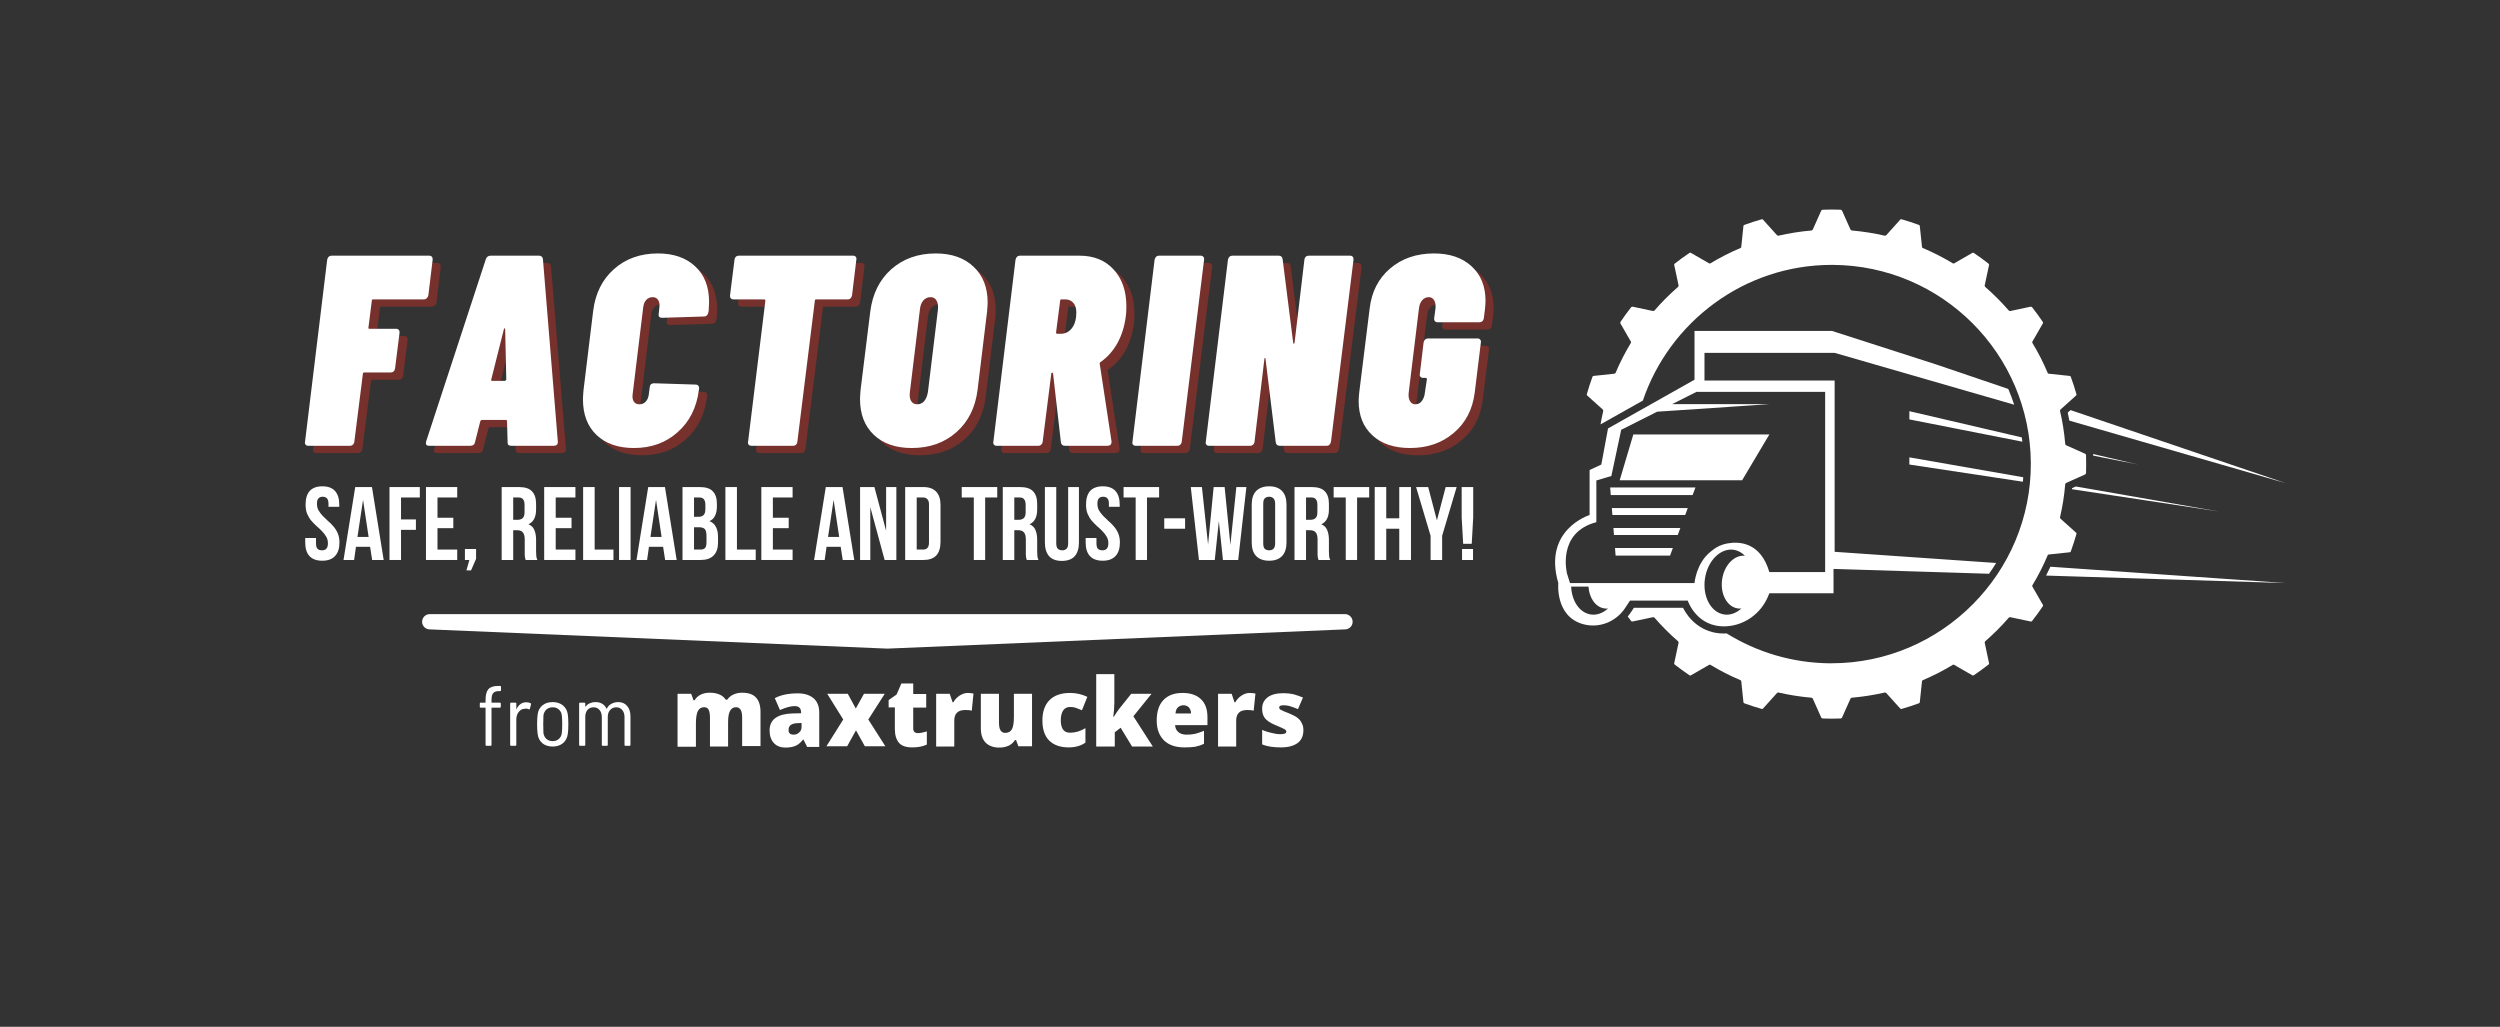 <svg xmlns="http://www.w3.org/2000/svg" xmlns:xlink="http://www.w3.org/1999/xlink" width="280" viewBox="0 0 210 86.25" height="115" preserveAspectRatio="xMidYMid meet"><rect x="0" y="0" width="210" height="86.25" fill="#333333" stroke="none"/><defs><g></g><clipPath id="03eb8aa78b"><path d="M 133 17.605 L 176 17.605 L 176 60.73 L 133 60.73 Z M 133 17.605 " clip-rule="nonzero"></path></clipPath><clipPath id="1dc44a25ce"><path d="M 35.23 51.586 L 113.848 51.586 L 113.848 54.484 L 35.23 54.484 Z M 35.23 51.586 " clip-rule="nonzero"></path></clipPath><clipPath id="f677de6109"><path d="M 74.539 54.484 L 113.008 52.867 C 113.355 52.852 113.629 52.562 113.621 52.215 C 113.613 51.867 113.328 51.586 112.98 51.586 L 36.098 51.586 C 35.75 51.586 35.465 51.867 35.457 52.215 C 35.449 52.562 35.723 52.852 36.07 52.867 Z M 74.539 54.484 " clip-rule="nonzero"></path></clipPath><clipPath id="697abe4680"><path d="M 56.027 58 L 64 58 L 64 63 L 56.027 63 Z M 56.027 58 " clip-rule="nonzero"></path></clipPath><clipPath id="4ceaf68af7"><path d="M 92 56.047 L 97 56.047 L 97 63 L 92 63 Z M 92 56.047 " clip-rule="nonzero"></path></clipPath></defs><g fill="#ffffff" fill-opacity="1"><g transform="translate(25.436, 47.038)"><g><path d="M 0.234 -4.656 C 0.234 -5.156 0.348 -5.535 0.578 -5.797 C 0.816 -6.055 1.172 -6.188 1.641 -6.188 C 2.117 -6.188 2.473 -6.055 2.703 -5.797 C 2.941 -5.535 3.062 -5.156 3.062 -4.656 L 3.062 -4.469 L 2.156 -4.469 L 2.156 -4.719 C 2.156 -4.938 2.113 -5.086 2.031 -5.172 C 1.945 -5.266 1.828 -5.312 1.672 -5.312 C 1.516 -5.312 1.395 -5.266 1.312 -5.172 C 1.227 -5.086 1.188 -4.938 1.188 -4.719 C 1.188 -4.508 1.234 -4.32 1.328 -4.156 C 1.422 -4 1.535 -3.848 1.672 -3.703 C 1.816 -3.555 1.969 -3.41 2.125 -3.266 C 2.289 -3.129 2.441 -2.977 2.578 -2.812 C 2.723 -2.645 2.844 -2.453 2.938 -2.234 C 3.031 -2.016 3.078 -1.758 3.078 -1.469 C 3.078 -0.969 2.953 -0.586 2.703 -0.328 C 2.461 -0.066 2.109 0.062 1.641 0.062 C 1.16 0.062 0.801 -0.066 0.562 -0.328 C 0.32 -0.586 0.203 -0.969 0.203 -1.469 L 0.203 -1.844 L 1.109 -1.844 L 1.109 -1.406 C 1.109 -1.188 1.148 -1.031 1.234 -0.938 C 1.328 -0.852 1.453 -0.812 1.609 -0.812 C 1.766 -0.812 1.883 -0.852 1.969 -0.938 C 2.062 -1.031 2.109 -1.188 2.109 -1.406 C 2.109 -1.613 2.062 -1.797 1.969 -1.953 C 1.875 -2.117 1.754 -2.273 1.609 -2.422 C 1.473 -2.566 1.32 -2.707 1.156 -2.844 C 1 -2.988 0.848 -3.145 0.703 -3.312 C 0.566 -3.477 0.453 -3.672 0.359 -3.891 C 0.273 -4.109 0.234 -4.363 0.234 -4.656 Z M 0.234 -4.656 "></path></g></g></g><g fill="#ffffff" fill-opacity="1"><g transform="translate(28.761, 47.038)"><g><path d="M 3.469 0 L 2.5 0 L 2.328 -1.109 L 1.141 -1.109 L 0.984 0 L 0.094 0 L 1.078 -6.125 L 2.484 -6.125 Z M 1.266 -1.938 L 2.203 -1.938 L 1.734 -5.047 Z M 1.266 -1.938 "></path></g></g></g><g fill="#ffffff" fill-opacity="1"><g transform="translate(32.374, 47.038)"><g><path d="M 1.312 -3.406 L 2.562 -3.406 L 2.562 -2.531 L 1.312 -2.531 L 1.312 0 L 0.344 0 L 0.344 -6.125 L 2.891 -6.125 L 2.891 -5.25 L 1.312 -5.25 Z M 1.312 -3.406 "></path></g></g></g><g fill="#ffffff" fill-opacity="1"><g transform="translate(35.437, 47.038)"><g><path d="M 1.312 -3.547 L 2.641 -3.547 L 2.641 -2.672 L 1.312 -2.672 L 1.312 -0.875 L 2.969 -0.875 L 2.969 0 L 0.344 0 L 0.344 -6.125 L 2.969 -6.125 L 2.969 -5.25 L 1.312 -5.25 Z M 1.312 -3.547 "></path></g></g></g><g fill="#ffffff" fill-opacity="1"><g transform="translate(38.709, 47.038)"><g><path d="M 0.344 0 L 0.344 -0.922 L 1.281 -0.922 L 1.281 -0.094 L 0.859 0.875 L 0.469 0.875 L 0.719 0 Z M 0.344 0 "></path></g></g></g><g fill="#ffffff" fill-opacity="1"><g transform="translate(40.389, 47.038)"><g></g></g></g><g fill="#ffffff" fill-opacity="1"><g transform="translate(41.797, 47.038)"><g><path d="M 2.359 0 C 2.348 -0.039 2.336 -0.078 2.328 -0.109 C 2.316 -0.148 2.305 -0.195 2.297 -0.25 C 2.285 -0.301 2.281 -0.363 2.281 -0.438 C 2.281 -0.52 2.281 -0.625 2.281 -0.75 L 2.281 -1.719 C 2.281 -2 2.227 -2.195 2.125 -2.312 C 2.031 -2.438 1.867 -2.5 1.641 -2.5 L 1.312 -2.5 L 1.312 0 L 0.344 0 L 0.344 -6.125 L 1.797 -6.125 C 2.305 -6.125 2.672 -6.004 2.891 -5.766 C 3.117 -5.535 3.234 -5.188 3.234 -4.719 L 3.234 -4.234 C 3.234 -3.609 3.02 -3.195 2.594 -3 C 2.844 -2.895 3.008 -2.727 3.094 -2.5 C 3.188 -2.281 3.234 -2.008 3.234 -1.688 L 3.234 -0.75 C 3.234 -0.594 3.238 -0.457 3.25 -0.344 C 3.258 -0.227 3.289 -0.113 3.344 0 Z M 1.312 -5.25 L 1.312 -3.375 L 1.688 -3.375 C 1.863 -3.375 2.004 -3.422 2.109 -3.516 C 2.211 -3.609 2.266 -3.773 2.266 -4.016 L 2.266 -4.625 C 2.266 -4.844 2.223 -5 2.141 -5.094 C 2.066 -5.195 1.945 -5.25 1.781 -5.25 Z M 1.312 -5.25 "></path></g></g></g><g fill="#ffffff" fill-opacity="1"><g transform="translate(45.367, 47.038)"><g><path d="M 1.312 -3.547 L 2.641 -3.547 L 2.641 -2.672 L 1.312 -2.672 L 1.312 -0.875 L 2.969 -0.875 L 2.969 0 L 0.344 0 L 0.344 -6.125 L 2.969 -6.125 L 2.969 -5.25 L 1.312 -5.25 Z M 1.312 -3.547 "></path></g></g></g><g fill="#ffffff" fill-opacity="1"><g transform="translate(48.639, 47.038)"><g><path d="M 0.344 -6.125 L 1.312 -6.125 L 1.312 -0.875 L 2.891 -0.875 L 2.891 0 L 0.344 0 Z M 0.344 -6.125 "></path></g></g></g><g fill="#ffffff" fill-opacity="1"><g transform="translate(51.657, 47.038)"><g><path d="M 0.344 -6.125 L 1.312 -6.125 L 1.312 0 L 0.344 0 Z M 0.344 -6.125 "></path></g></g></g><g fill="#ffffff" fill-opacity="1"><g transform="translate(53.372, 47.038)"><g><path d="M 3.469 0 L 2.5 0 L 2.328 -1.109 L 1.141 -1.109 L 0.984 0 L 0.094 0 L 1.078 -6.125 L 2.484 -6.125 Z M 1.266 -1.938 L 2.203 -1.938 L 1.734 -5.047 Z M 1.266 -1.938 "></path></g></g></g><g fill="#ffffff" fill-opacity="1"><g transform="translate(56.986, 47.038)"><g><path d="M 1.797 -6.125 C 2.305 -6.125 2.672 -6.004 2.891 -5.766 C 3.117 -5.535 3.234 -5.188 3.234 -4.719 L 3.234 -4.5 C 3.234 -4.188 3.18 -3.926 3.078 -3.719 C 2.984 -3.508 2.828 -3.359 2.609 -3.266 C 2.867 -3.16 3.051 -2.992 3.156 -2.766 C 3.27 -2.547 3.328 -2.273 3.328 -1.953 L 3.328 -1.453 C 3.328 -0.984 3.203 -0.625 2.953 -0.375 C 2.711 -0.125 2.348 0 1.859 0 L 0.344 0 L 0.344 -6.125 Z M 1.312 -2.75 L 1.312 -0.875 L 1.859 -0.875 C 2.023 -0.875 2.148 -0.914 2.234 -1 C 2.316 -1.094 2.359 -1.254 2.359 -1.484 L 2.359 -2.016 C 2.359 -2.297 2.312 -2.488 2.219 -2.594 C 2.125 -2.695 1.961 -2.75 1.734 -2.75 Z M 1.312 -5.25 L 1.312 -3.625 L 1.688 -3.625 C 1.863 -3.625 2.004 -3.672 2.109 -3.766 C 2.211 -3.859 2.266 -4.031 2.266 -4.281 L 2.266 -4.625 C 2.266 -4.844 2.223 -5 2.141 -5.094 C 2.066 -5.195 1.945 -5.25 1.781 -5.25 Z M 1.312 -5.25 "></path></g></g></g><g fill="#ffffff" fill-opacity="1"><g transform="translate(60.59, 47.038)"><g><path d="M 0.344 -6.125 L 1.312 -6.125 L 1.312 -0.875 L 2.891 -0.875 L 2.891 0 L 0.344 0 Z M 0.344 -6.125 "></path></g></g></g><g fill="#ffffff" fill-opacity="1"><g transform="translate(63.609, 47.038)"><g><path d="M 1.312 -3.547 L 2.641 -3.547 L 2.641 -2.672 L 1.312 -2.672 L 1.312 -0.875 L 2.969 -0.875 L 2.969 0 L 0.344 0 L 0.344 -6.125 L 2.969 -6.125 L 2.969 -5.25 L 1.312 -5.25 Z M 1.312 -3.547 "></path></g></g></g><g fill="#ffffff" fill-opacity="1"><g transform="translate(66.881, 47.038)"><g></g></g></g><g fill="#ffffff" fill-opacity="1"><g transform="translate(68.289, 47.038)"><g><path d="M 3.469 0 L 2.5 0 L 2.328 -1.109 L 1.141 -1.109 L 0.984 0 L 0.094 0 L 1.078 -6.125 L 2.484 -6.125 Z M 1.266 -1.938 L 2.203 -1.938 L 1.734 -5.047 Z M 1.266 -1.938 "></path></g></g></g><g fill="#ffffff" fill-opacity="1"><g transform="translate(71.903, 47.038)"><g><path d="M 1.203 -4.438 L 1.203 0 L 0.344 0 L 0.344 -6.125 L 1.547 -6.125 L 2.531 -2.453 L 2.531 -6.125 L 3.391 -6.125 L 3.391 0 L 2.406 0 Z M 1.203 -4.438 "></path></g></g></g><g fill="#ffffff" fill-opacity="1"><g transform="translate(75.691, 47.038)"><g><path d="M 0.344 -6.125 L 1.875 -6.125 C 2.352 -6.125 2.711 -5.992 2.953 -5.734 C 3.191 -5.484 3.312 -5.109 3.312 -4.609 L 3.312 -1.516 C 3.312 -1.016 3.191 -0.633 2.953 -0.375 C 2.711 -0.125 2.352 0 1.875 0 L 0.344 0 Z M 1.312 -5.25 L 1.312 -0.875 L 1.859 -0.875 C 2.004 -0.875 2.117 -0.914 2.203 -1 C 2.297 -1.094 2.344 -1.25 2.344 -1.469 L 2.344 -4.656 C 2.344 -4.875 2.297 -5.023 2.203 -5.109 C 2.117 -5.203 2.004 -5.25 1.859 -5.25 Z M 1.312 -5.25 "></path></g></g></g><g fill="#ffffff" fill-opacity="1"><g transform="translate(79.313, 47.038)"><g></g></g></g><g fill="#ffffff" fill-opacity="1"><g transform="translate(80.722, 47.038)"><g><path d="M 0.062 -6.125 L 3.047 -6.125 L 3.047 -5.25 L 2.031 -5.25 L 2.031 0 L 1.078 0 L 1.078 -5.25 L 0.062 -5.25 Z M 0.062 -6.125 "></path></g></g></g><g fill="#ffffff" fill-opacity="1"><g transform="translate(83.889, 47.038)"><g><path d="M 2.359 0 C 2.348 -0.039 2.336 -0.078 2.328 -0.109 C 2.316 -0.148 2.305 -0.195 2.297 -0.25 C 2.285 -0.301 2.281 -0.363 2.281 -0.438 C 2.281 -0.52 2.281 -0.625 2.281 -0.75 L 2.281 -1.719 C 2.281 -2 2.227 -2.195 2.125 -2.312 C 2.031 -2.438 1.867 -2.5 1.641 -2.5 L 1.312 -2.5 L 1.312 0 L 0.344 0 L 0.344 -6.125 L 1.797 -6.125 C 2.305 -6.125 2.672 -6.004 2.891 -5.766 C 3.117 -5.535 3.234 -5.188 3.234 -4.719 L 3.234 -4.234 C 3.234 -3.609 3.02 -3.195 2.594 -3 C 2.844 -2.895 3.008 -2.727 3.094 -2.5 C 3.188 -2.281 3.234 -2.008 3.234 -1.688 L 3.234 -0.75 C 3.234 -0.594 3.238 -0.457 3.25 -0.344 C 3.258 -0.227 3.289 -0.113 3.344 0 Z M 1.312 -5.25 L 1.312 -3.375 L 1.688 -3.375 C 1.863 -3.375 2.004 -3.422 2.109 -3.516 C 2.211 -3.609 2.266 -3.773 2.266 -4.016 L 2.266 -4.625 C 2.266 -4.844 2.223 -5 2.141 -5.094 C 2.066 -5.195 1.945 -5.25 1.781 -5.25 Z M 1.312 -5.25 "></path></g></g></g><g fill="#ffffff" fill-opacity="1"><g transform="translate(87.459, 47.038)"><g><path d="M 1.266 -6.125 L 1.266 -1.406 C 1.266 -1.176 1.312 -1.02 1.406 -0.938 C 1.5 -0.852 1.617 -0.812 1.766 -0.812 C 1.922 -0.812 2.039 -0.852 2.125 -0.938 C 2.219 -1.02 2.266 -1.176 2.266 -1.406 L 2.266 -6.125 L 3.172 -6.125 L 3.172 -1.469 C 3.172 -0.969 3.051 -0.582 2.812 -0.312 C 2.57 -0.051 2.211 0.078 1.734 0.078 C 1.266 0.078 0.91 -0.051 0.672 -0.312 C 0.43 -0.582 0.312 -0.969 0.312 -1.469 L 0.312 -6.125 Z M 1.266 -6.125 "></path></g></g></g><g fill="#ffffff" fill-opacity="1"><g transform="translate(90.993, 47.038)"><g><path d="M 0.234 -4.656 C 0.234 -5.156 0.348 -5.535 0.578 -5.797 C 0.816 -6.055 1.172 -6.188 1.641 -6.188 C 2.117 -6.188 2.473 -6.055 2.703 -5.797 C 2.941 -5.535 3.062 -5.156 3.062 -4.656 L 3.062 -4.469 L 2.156 -4.469 L 2.156 -4.719 C 2.156 -4.938 2.113 -5.086 2.031 -5.172 C 1.945 -5.266 1.828 -5.312 1.672 -5.312 C 1.516 -5.312 1.395 -5.266 1.312 -5.172 C 1.227 -5.086 1.188 -4.938 1.188 -4.719 C 1.188 -4.508 1.234 -4.32 1.328 -4.156 C 1.422 -4 1.535 -3.848 1.672 -3.703 C 1.816 -3.555 1.969 -3.41 2.125 -3.266 C 2.289 -3.129 2.441 -2.977 2.578 -2.812 C 2.723 -2.645 2.844 -2.453 2.938 -2.234 C 3.031 -2.016 3.078 -1.758 3.078 -1.469 C 3.078 -0.969 2.953 -0.586 2.703 -0.328 C 2.461 -0.066 2.109 0.062 1.641 0.062 C 1.16 0.062 0.801 -0.066 0.562 -0.328 C 0.32 -0.586 0.203 -0.969 0.203 -1.469 L 0.203 -1.844 L 1.109 -1.844 L 1.109 -1.406 C 1.109 -1.188 1.148 -1.031 1.234 -0.938 C 1.328 -0.852 1.453 -0.812 1.609 -0.812 C 1.766 -0.812 1.883 -0.852 1.969 -0.938 C 2.062 -1.031 2.109 -1.188 2.109 -1.406 C 2.109 -1.613 2.062 -1.797 1.969 -1.953 C 1.875 -2.117 1.754 -2.273 1.609 -2.422 C 1.473 -2.566 1.32 -2.707 1.156 -2.844 C 1 -2.988 0.848 -3.145 0.703 -3.312 C 0.566 -3.477 0.453 -3.672 0.359 -3.891 C 0.273 -4.109 0.234 -4.363 0.234 -4.656 Z M 0.234 -4.656 "></path></g></g></g><g fill="#ffffff" fill-opacity="1"><g transform="translate(94.318, 47.038)"><g><path d="M 0.062 -6.125 L 3.047 -6.125 L 3.047 -5.25 L 2.031 -5.25 L 2.031 0 L 1.078 0 L 1.078 -5.25 L 0.062 -5.25 Z M 0.062 -6.125 "></path></g></g></g><g fill="#ffffff" fill-opacity="1"><g transform="translate(97.485, 47.038)"><g><path d="M 0.312 -3.5 L 2.062 -3.5 L 2.062 -2.625 L 0.312 -2.625 Z M 0.312 -3.5 "></path></g></g></g><g fill="#ffffff" fill-opacity="1"><g transform="translate(99.9, 47.038)"><g><path d="M 2.484 -3.266 L 2.141 0 L 0.812 0 L 0.125 -6.125 L 1.062 -6.125 L 1.578 -1.297 L 2.047 -6.125 L 2.969 -6.125 L 3.453 -1.266 L 3.953 -6.125 L 4.797 -6.125 L 4.109 0 L 2.828 0 Z M 2.484 -3.266 "></path></g></g></g><g fill="#ffffff" fill-opacity="1"><g transform="translate(104.878, 47.038)"><g><path d="M 1.234 -1.406 C 1.234 -1.188 1.273 -1.031 1.359 -0.938 C 1.453 -0.852 1.578 -0.812 1.734 -0.812 C 1.879 -0.812 2 -0.852 2.094 -0.938 C 2.188 -1.031 2.234 -1.188 2.234 -1.406 L 2.234 -4.719 C 2.234 -4.938 2.188 -5.086 2.094 -5.172 C 2 -5.266 1.879 -5.312 1.734 -5.312 C 1.578 -5.312 1.453 -5.266 1.359 -5.172 C 1.273 -5.086 1.234 -4.938 1.234 -4.719 Z M 0.266 -4.656 C 0.266 -5.156 0.391 -5.535 0.641 -5.797 C 0.898 -6.055 1.266 -6.188 1.734 -6.188 C 2.203 -6.188 2.562 -6.055 2.812 -5.797 C 3.062 -5.535 3.188 -5.156 3.188 -4.656 L 3.188 -1.469 C 3.188 -0.969 3.062 -0.586 2.812 -0.328 C 2.562 -0.066 2.203 0.062 1.734 0.062 C 1.266 0.062 0.898 -0.066 0.641 -0.328 C 0.391 -0.586 0.266 -0.969 0.266 -1.469 Z M 0.266 -4.656 "></path></g></g></g><g fill="#ffffff" fill-opacity="1"><g transform="translate(108.395, 47.038)"><g><path d="M 2.359 0 C 2.348 -0.039 2.336 -0.078 2.328 -0.109 C 2.316 -0.148 2.305 -0.195 2.297 -0.25 C 2.285 -0.301 2.281 -0.363 2.281 -0.438 C 2.281 -0.52 2.281 -0.625 2.281 -0.75 L 2.281 -1.719 C 2.281 -2 2.227 -2.195 2.125 -2.312 C 2.031 -2.438 1.867 -2.5 1.641 -2.5 L 1.312 -2.5 L 1.312 0 L 0.344 0 L 0.344 -6.125 L 1.797 -6.125 C 2.305 -6.125 2.672 -6.004 2.891 -5.766 C 3.117 -5.535 3.234 -5.188 3.234 -4.719 L 3.234 -4.234 C 3.234 -3.609 3.02 -3.195 2.594 -3 C 2.844 -2.895 3.008 -2.727 3.094 -2.5 C 3.188 -2.281 3.234 -2.008 3.234 -1.688 L 3.234 -0.75 C 3.234 -0.594 3.238 -0.457 3.25 -0.344 C 3.258 -0.227 3.289 -0.113 3.344 0 Z M 1.312 -5.25 L 1.312 -3.375 L 1.688 -3.375 C 1.863 -3.375 2.004 -3.422 2.109 -3.516 C 2.211 -3.609 2.266 -3.773 2.266 -4.016 L 2.266 -4.625 C 2.266 -4.844 2.223 -5 2.141 -5.094 C 2.066 -5.195 1.945 -5.25 1.781 -5.25 Z M 1.312 -5.25 "></path></g></g></g><g fill="#ffffff" fill-opacity="1"><g transform="translate(111.965, 47.038)"><g><path d="M 0.062 -6.125 L 3.047 -6.125 L 3.047 -5.25 L 2.031 -5.25 L 2.031 0 L 1.078 0 L 1.078 -5.25 L 0.062 -5.25 Z M 0.062 -6.125 "></path></g></g></g><g fill="#ffffff" fill-opacity="1"><g transform="translate(115.132, 47.038)"><g><path d="M 1.312 0 L 0.344 0 L 0.344 -6.125 L 1.312 -6.125 L 1.312 -3.5 L 2.406 -3.5 L 2.406 -6.125 L 3.391 -6.125 L 3.391 0 L 2.406 0 L 2.406 -2.625 L 1.312 -2.625 Z M 1.312 0 "></path></g></g></g><g fill="#ffffff" fill-opacity="1"><g transform="translate(118.92, 47.038)"><g><path d="M 1.25 -2.031 L 0.031 -6.125 L 1.047 -6.125 L 1.781 -3.328 L 2.516 -6.125 L 3.438 -6.125 L 2.219 -2.031 L 2.219 0 L 1.25 0 Z M 1.25 -2.031 "></path></g></g></g><g fill="#ffffff" fill-opacity="1"><g transform="translate(122.437, 47.038)"><g><path d="M 0.469 -1.359 L 0.344 -3.562 L 0.344 -6.125 L 1.312 -6.125 L 1.312 -3.562 L 1.188 -1.359 Z M 1.297 -0.922 L 1.297 0 L 0.375 0 L 0.375 -0.922 Z M 1.297 -0.922 "></path></g></g></g><path fill="#ffffff" d="M 135.711 46.672 L 140.285 46.672 L 140.52 46.031 L 135.66 46.031 Z M 135.574 44.941 L 140.93 44.941 L 141.148 44.352 L 135.527 44.352 Z M 135.305 41.586 L 142.18 41.586 L 142.418 40.945 L 135.254 40.945 Z M 136.055 40.34 L 146.34 40.34 L 148.625 36.496 L 137.199 36.496 Z M 135.441 43.262 L 141.555 43.262 L 141.773 42.676 L 135.395 42.676 Z M 153.312 48.051 L 148.625 48.051 C 147.887 45.527 146.074 45.473 145.113 45.645 C 144.645 45.727 144.199 45.922 143.84 46.227 C 143.836 46.227 143.836 46.23 143.832 46.23 C 143.777 46.27 143.727 46.309 143.676 46.352 L 143.727 46.324 C 143.723 46.328 143.715 46.336 143.711 46.34 C 143.699 46.344 143.688 46.348 143.676 46.352 C 142.465 47.336 142.34 48.977 142.34 48.977 L 131.879 48.977 L 131.629 48.18 C 131.629 48.18 130.742 44.738 134.094 43.863 L 134.094 40.359 L 135.355 39.984 L 136.18 36.105 L 139.203 34.582 L 148.625 33.949 L 140.453 33.949 L 142.5 32.918 L 153.312 32.918 Z M 144.66 48.664 C 144.48 49.887 145.07 50.98 145.977 51.109 C 146.078 51.125 146.18 51.125 146.277 51.113 C 145.859 51.492 145.352 51.691 144.836 51.617 C 143.723 51.457 142.996 50.113 143.215 48.609 C 143.434 47.109 144.512 46.023 145.625 46.18 C 145.992 46.234 146.312 46.414 146.574 46.684 C 145.688 46.594 144.836 47.465 144.66 48.664 Z M 133.633 51.617 C 132.688 51.48 132.023 50.488 131.977 49.273 L 133.434 49.273 C 133.492 50.23 134.023 51.004 134.777 51.109 C 134.875 51.125 134.977 51.125 135.074 51.113 C 134.656 51.492 134.148 51.691 133.633 51.617 Z M 154.109 46.352 L 154.109 31.965 L 143.176 31.965 L 143.176 29.641 L 154.109 29.641 L 169.191 33.996 C 169.047 33.547 168.879 33.105 168.695 32.672 L 162.645 30.617 L 153.895 27.801 L 142.34 27.801 L 142.34 31.895 L 135.074 35.988 L 134.512 39.02 L 133.527 39.48 L 133.527 43.262 C 133.527 43.262 129.578 44.477 130.898 48.977 C 130.898 48.977 130.613 51.777 132.984 52.43 C 134.324 52.801 135.746 52.234 136.512 51.07 L 136.918 50.453 L 141.773 50.453 C 141.773 50.453 142.516 52.73 144.992 52.609 C 146.551 52.531 147.914 51.539 148.516 50.098 L 148.625 49.836 L 154.016 49.836 L 154.016 47.789 L 167.082 48.195 C 167.289 47.902 167.488 47.598 167.676 47.289 L 166.805 47.23 Z M 171.871 48.348 L 191.992 48.977 L 172.234 47.605 C 172.117 47.855 171.996 48.102 171.871 48.348 Z M 179.598 39.02 L 175.82 38.137 C 175.824 38.152 175.828 38.172 175.828 38.188 C 175.828 38.215 175.828 38.246 175.828 38.273 Z M 160.387 39.02 L 169.922 40.465 C 169.934 40.34 169.941 40.215 169.953 40.09 L 160.387 38.418 Z M 160.387 35.23 L 169.879 37.102 C 169.863 36.98 169.848 36.859 169.832 36.742 L 160.387 34.539 Z M 174.055 41.004 C 174.051 41.035 174.047 41.062 174.043 41.094 L 186.402 42.969 L 174.371 40.863 Z M 191.992 40.582 Z M 191.992 40.582 L 173.926 34.449 L 173.691 34.66 C 173.738 34.883 173.785 35.109 173.824 35.332 L 191.992 40.582 " fill-opacity="1" fill-rule="nonzero"></path><g clip-path="url(#03eb8aa78b)"><path fill="#ffffff" d="M 175.227 38.207 C 175.203 38.176 175.188 38.152 175.164 38.121 L 173.539 37.395 C 173.52 37.363 173.504 37.34 173.48 37.309 C 173.402 36.355 173.254 35.418 173.039 34.508 C 173.051 34.473 173.059 34.445 173.07 34.41 L 174.395 33.219 C 174.422 33.191 174.434 33.152 174.422 33.113 C 174.281 32.617 174.121 32.125 173.945 31.645 C 173.934 31.609 173.898 31.582 173.859 31.578 L 172.09 31.391 C 172.055 31.387 172.023 31.363 172.008 31.332 C 171.641 30.453 171.207 29.609 170.719 28.801 C 170.699 28.77 170.699 28.73 170.719 28.699 L 171.605 27.156 C 171.625 27.125 171.621 27.082 171.602 27.051 C 171.312 26.621 171.008 26.203 170.688 25.797 C 170.652 25.785 170.625 25.773 170.586 25.758 L 168.848 26.129 C 168.812 26.117 168.785 26.109 168.75 26.098 C 168.129 25.383 167.461 24.711 166.746 24.09 C 166.734 24.055 166.723 24.027 166.711 23.992 L 167.082 22.254 C 167.09 22.215 167.074 22.176 167.043 22.152 C 166.637 21.832 166.223 21.531 165.793 21.242 C 165.758 21.219 165.719 21.219 165.684 21.238 L 164.145 22.125 C 164.109 22.141 164.07 22.141 164.039 22.121 C 163.234 21.633 162.387 21.203 161.512 20.832 C 161.477 20.816 161.453 20.785 161.449 20.75 L 161.262 18.98 C 161.258 18.941 161.234 18.91 161.195 18.895 C 160.715 18.719 160.223 18.559 159.727 18.418 C 159.688 18.406 159.648 18.418 159.621 18.449 L 158.434 19.77 C 158.398 19.781 158.371 19.789 158.336 19.801 C 157.422 19.59 156.488 19.441 155.531 19.359 C 155.5 19.34 155.477 19.32 155.449 19.301 L 154.723 17.676 C 154.691 17.656 154.664 17.637 154.633 17.617 C 154.375 17.605 154.117 17.602 153.855 17.602 C 153.598 17.602 153.34 17.605 153.082 17.617 C 153.051 17.637 153.023 17.656 152.992 17.676 L 152.266 19.301 C 152.238 19.32 152.215 19.34 152.184 19.359 C 151.227 19.441 150.293 19.59 149.379 19.801 C 149.344 19.789 149.316 19.781 149.281 19.77 L 148.09 18.449 C 148.066 18.418 148.023 18.406 147.988 18.418 C 147.488 18.559 147 18.719 146.516 18.895 C 146.48 18.91 146.457 18.941 146.449 18.98 L 146.266 20.75 C 146.262 20.785 146.238 20.816 146.203 20.832 C 145.324 21.203 144.48 21.633 143.672 22.121 C 143.641 22.141 143.602 22.141 143.57 22.125 L 142.031 21.238 C 141.996 21.219 141.953 21.219 141.922 21.242 C 141.492 21.531 141.074 21.832 140.668 22.152 C 140.641 22.176 140.625 22.215 140.633 22.254 L 141.004 23.992 C 140.992 24.027 140.98 24.055 140.969 24.09 C 140.254 24.711 139.582 25.379 138.965 26.098 C 138.93 26.109 138.902 26.117 138.867 26.129 L 137.125 25.758 C 137.09 25.773 137.062 25.781 137.023 25.797 C 136.707 26.203 136.402 26.621 136.113 27.051 C 136.113 27.09 136.113 27.117 136.109 27.156 L 136.996 28.699 C 137.016 28.73 137.016 28.77 136.996 28.801 C 136.508 29.609 136.074 30.453 135.703 31.332 C 135.676 31.352 135.652 31.371 135.621 31.391 L 133.852 31.578 C 133.816 31.582 133.781 31.609 133.77 31.645 C 133.594 32.125 133.434 32.617 133.293 33.113 C 133.281 33.152 133.293 33.191 133.32 33.219 L 134.645 34.41 C 134.656 34.445 134.664 34.473 134.676 34.508 C 134.586 34.883 134.512 35.266 134.445 35.648 L 138 33.648 C 140.242 27.039 146.516 22.25 153.855 22.25 C 153.887 22.25 153.922 22.25 153.953 22.25 C 163.117 22.301 170.539 29.723 170.59 38.891 C 170.641 48.137 163.094 55.715 153.855 55.715 C 153.824 55.715 153.793 55.719 153.762 55.719 C 150.562 55.699 147.574 54.781 145.039 53.207 C 145.035 53.207 145.027 53.207 145.02 53.211 C 144.949 53.215 144.875 53.215 144.801 53.215 C 142.926 53.215 141.828 51.969 141.371 51.055 L 137.246 51.055 L 137.016 51.402 C 136.926 51.535 136.832 51.664 136.73 51.785 C 136.828 51.914 136.926 52.043 137.023 52.172 C 137.051 52.203 137.09 52.215 137.125 52.207 L 138.867 51.84 C 138.902 51.852 138.93 51.859 138.965 51.871 C 139.582 52.586 140.254 53.258 140.969 53.879 C 140.98 53.91 140.992 53.938 141.004 53.973 L 140.633 55.715 C 140.625 55.754 140.641 55.793 140.668 55.816 C 141.074 56.133 141.492 56.438 141.922 56.727 C 141.953 56.75 141.996 56.75 142.031 56.73 L 143.57 55.844 C 143.602 55.824 143.641 55.824 143.672 55.844 C 144.48 56.332 145.324 56.766 146.203 57.137 C 146.238 57.148 146.262 57.184 146.266 57.219 L 146.449 58.988 C 146.453 59.027 146.48 59.059 146.516 59.074 C 147 59.25 147.488 59.41 147.988 59.551 C 148.023 59.562 148.066 59.551 148.09 59.52 L 149.281 58.199 C 149.316 58.188 149.344 58.18 149.379 58.168 C 150.293 58.379 151.227 58.527 152.184 58.609 C 152.215 58.629 152.238 58.645 152.266 58.668 L 152.992 60.293 C 153.023 60.312 153.051 60.332 153.082 60.352 C 153.34 60.359 153.598 60.367 153.855 60.367 C 154.117 60.367 154.375 60.359 154.633 60.352 C 154.664 60.332 154.691 60.312 154.723 60.293 L 155.449 58.668 C 155.477 58.645 155.5 58.629 155.531 58.609 C 156.488 58.527 157.422 58.379 158.336 58.168 C 158.371 58.18 158.398 58.188 158.434 58.199 L 159.621 59.52 C 159.648 59.551 159.688 59.562 159.727 59.551 C 160.223 59.41 160.715 59.25 161.195 59.074 C 161.234 59.059 161.258 59.027 161.262 58.988 L 161.449 57.219 C 161.453 57.184 161.477 57.148 161.512 57.137 C 162.387 56.766 163.234 56.332 164.039 55.844 C 164.07 55.824 164.109 55.824 164.145 55.844 L 165.684 56.73 C 165.719 56.75 165.758 56.75 165.793 56.727 C 166.219 56.438 166.637 56.133 167.043 55.816 C 167.074 55.793 167.09 55.754 167.082 55.715 L 166.711 53.973 C 166.723 53.938 166.734 53.914 166.746 53.879 C 167.461 53.258 168.129 52.586 168.75 51.871 C 168.785 51.859 168.812 51.852 168.848 51.84 L 170.586 52.207 C 170.625 52.215 170.664 52.203 170.688 52.172 C 171.008 51.766 171.312 51.348 171.602 50.918 C 171.621 50.887 171.625 50.844 171.605 50.812 L 170.719 49.27 C 170.699 49.238 170.699 49.199 170.719 49.168 C 171.207 48.359 171.641 47.516 172.008 46.637 C 172.023 46.605 172.055 46.582 172.09 46.578 L 173.859 46.391 C 173.898 46.387 173.934 46.359 173.945 46.324 C 174.121 45.84 174.281 45.352 174.422 44.855 C 174.434 44.816 174.422 44.777 174.395 44.75 L 173.07 43.559 C 173.059 43.523 173.051 43.496 173.039 43.461 C 173.254 42.551 173.402 41.613 173.48 40.656 C 173.504 40.629 173.52 40.605 173.539 40.574 L 175.164 39.848 C 175.188 39.816 175.203 39.793 175.227 39.758 C 175.234 39.504 175.238 39.242 175.238 38.984 C 175.238 38.723 175.234 38.465 175.227 38.207 " fill-opacity="1" fill-rule="nonzero"></path></g><g clip-path="url(#1dc44a25ce)"><g clip-path="url(#f677de6109)"><path fill="#ffffff" d="M 5.613 51.586 L 143.465 51.586 L 143.465 54.484 L 5.613 54.484 Z M 5.613 51.586 " fill-opacity="1" fill-rule="nonzero"></path></g></g><g fill="#ffffff" fill-opacity="1"><g transform="translate(40.084, 62.647)"><g><path d="M 1.797 -4.594 C 1.578 -4.594 1.422 -4.531 1.328 -4.406 C 1.242 -4.289 1.203 -4.098 1.203 -3.828 L 1.203 -3.656 C 1.203 -3.633 1.211 -3.625 1.234 -3.625 L 1.906 -3.625 C 1.957 -3.625 1.984 -3.598 1.984 -3.547 L 1.984 -3.266 C 1.984 -3.223 1.957 -3.203 1.906 -3.203 L 1.234 -3.203 C 1.211 -3.203 1.203 -3.191 1.203 -3.172 L 1.203 -0.078 C 1.203 -0.023 1.18 0 1.141 0 L 0.766 0 C 0.723 0 0.703 -0.023 0.703 -0.078 L 0.703 -3.172 C 0.703 -3.191 0.691 -3.203 0.672 -3.203 L 0.297 -3.203 C 0.242 -3.203 0.219 -3.223 0.219 -3.266 L 0.219 -3.547 C 0.219 -3.598 0.242 -3.625 0.297 -3.625 L 0.672 -3.625 C 0.691 -3.625 0.703 -3.633 0.703 -3.656 L 0.703 -3.844 C 0.703 -4.27 0.781 -4.57 0.938 -4.75 C 1.102 -4.938 1.383 -5.031 1.781 -5.031 L 1.922 -5.031 C 1.973 -5.031 2 -5.004 2 -4.953 L 2 -4.672 C 2 -4.617 1.973 -4.594 1.922 -4.594 Z M 1.797 -4.594 "></path></g></g></g><g fill="#ffffff" fill-opacity="1"><g transform="translate(42.354, 62.647)"><g><path d="M 1.844 -3.656 C 1.988 -3.656 2.113 -3.629 2.219 -3.578 C 2.25 -3.555 2.258 -3.523 2.25 -3.484 L 2.156 -3.109 C 2.156 -3.066 2.129 -3.051 2.078 -3.062 C 1.992 -3.102 1.91 -3.125 1.828 -3.125 L 1.734 -3.109 C 1.523 -3.109 1.352 -3.02 1.219 -2.844 C 1.082 -2.664 1.016 -2.453 1.016 -2.203 L 1.016 -0.078 C 1.016 -0.023 0.988 0 0.938 0 L 0.578 0 C 0.523 0 0.5 -0.023 0.5 -0.078 L 0.5 -3.547 C 0.5 -3.598 0.523 -3.625 0.578 -3.625 L 0.938 -3.625 C 0.988 -3.625 1.016 -3.598 1.016 -3.547 L 1.016 -3.078 C 1.016 -3.066 1.016 -3.062 1.016 -3.062 C 1.023 -3.062 1.031 -3.066 1.031 -3.078 C 1.113 -3.254 1.223 -3.395 1.359 -3.5 C 1.492 -3.602 1.656 -3.656 1.844 -3.656 Z M 1.844 -3.656 "></path></g></g></g><g fill="#ffffff" fill-opacity="1"><g transform="translate(44.71, 62.647)"><g><path d="M 1.719 0.062 C 1.363 0.062 1.07 -0.031 0.844 -0.219 C 0.625 -0.414 0.492 -0.672 0.453 -0.984 C 0.422 -1.223 0.406 -1.5 0.406 -1.812 C 0.406 -2.133 0.422 -2.41 0.453 -2.641 C 0.492 -2.953 0.625 -3.203 0.844 -3.391 C 1.07 -3.578 1.363 -3.672 1.719 -3.672 C 2.062 -3.672 2.348 -3.578 2.578 -3.391 C 2.805 -3.203 2.941 -2.953 2.984 -2.641 C 3.016 -2.441 3.031 -2.164 3.031 -1.812 C 3.031 -1.457 3.016 -1.18 2.984 -0.984 C 2.941 -0.672 2.805 -0.414 2.578 -0.219 C 2.348 -0.031 2.062 0.062 1.719 0.062 Z M 1.719 -0.391 C 1.926 -0.391 2.098 -0.453 2.234 -0.578 C 2.379 -0.703 2.461 -0.867 2.484 -1.078 C 2.504 -1.254 2.516 -1.5 2.516 -1.812 C 2.516 -2.125 2.504 -2.367 2.484 -2.547 C 2.461 -2.754 2.379 -2.922 2.234 -3.047 C 2.098 -3.172 1.926 -3.234 1.719 -3.234 C 1.508 -3.234 1.332 -3.172 1.188 -3.047 C 1.051 -2.922 0.969 -2.754 0.938 -2.547 C 0.926 -2.367 0.922 -2.125 0.922 -1.812 C 0.922 -1.5 0.926 -1.254 0.938 -1.078 C 0.969 -0.867 1.051 -0.703 1.188 -0.578 C 1.332 -0.453 1.508 -0.391 1.719 -0.391 Z M 1.719 -0.391 "></path></g></g></g><g fill="#ffffff" fill-opacity="1"><g transform="translate(48.147, 62.647)"><g><path d="M 3.781 -3.672 C 4.102 -3.672 4.352 -3.562 4.531 -3.344 C 4.719 -3.133 4.812 -2.844 4.812 -2.469 L 4.812 -0.078 C 4.812 -0.023 4.789 0 4.75 0 L 4.391 0 C 4.336 0 4.312 -0.023 4.312 -0.078 L 4.312 -2.406 C 4.312 -2.656 4.25 -2.852 4.125 -3 C 4 -3.156 3.832 -3.234 3.625 -3.234 C 3.414 -3.234 3.242 -3.16 3.109 -3.016 C 2.973 -2.867 2.906 -2.672 2.906 -2.422 L 2.906 -0.078 C 2.906 -0.023 2.883 0 2.844 0 L 2.469 0 C 2.426 0 2.406 -0.023 2.406 -0.078 L 2.406 -2.406 C 2.406 -2.656 2.344 -2.852 2.219 -3 C 2.094 -3.156 1.926 -3.234 1.719 -3.234 C 1.5 -3.234 1.328 -3.16 1.203 -3.016 C 1.078 -2.867 1.016 -2.672 1.016 -2.422 L 1.016 -0.078 C 1.016 -0.023 0.988 0 0.938 0 L 0.578 0 C 0.523 0 0.5 -0.023 0.5 -0.078 L 0.5 -3.547 C 0.5 -3.598 0.523 -3.625 0.578 -3.625 L 0.938 -3.625 C 0.988 -3.625 1.016 -3.598 1.016 -3.547 L 1.016 -3.297 C 1.016 -3.285 1.016 -3.281 1.016 -3.281 C 1.023 -3.281 1.035 -3.285 1.047 -3.297 C 1.141 -3.422 1.258 -3.516 1.406 -3.578 C 1.551 -3.641 1.707 -3.672 1.875 -3.672 C 2.094 -3.672 2.281 -3.625 2.438 -3.531 C 2.594 -3.438 2.711 -3.301 2.797 -3.125 C 2.805 -3.102 2.816 -3.102 2.828 -3.125 C 2.922 -3.312 3.051 -3.445 3.219 -3.531 C 3.395 -3.625 3.582 -3.672 3.781 -3.672 Z M 3.781 -3.672 "></path></g></g></g><g clip-path="url(#697abe4680)"><path fill="#ffffff" d="M 62.34 62.707 L 62.34 60.293 C 62.34 60.004 62.305 59.77 62.215 59.621 C 62.121 59.477 61.996 59.406 61.832 59.406 C 61.598 59.406 61.434 59.516 61.324 59.715 C 61.215 59.914 61.16 60.223 61.16 60.656 L 61.16 62.707 L 59.637 62.707 L 59.637 60.293 C 59.637 60.004 59.602 59.77 59.527 59.621 C 59.453 59.477 59.328 59.406 59.145 59.406 C 58.91 59.406 58.73 59.516 58.621 59.73 C 58.512 59.949 58.457 60.293 58.457 60.785 L 58.457 62.727 L 56.914 62.727 L 56.914 58.281 L 58.059 58.281 L 58.258 58.824 L 58.348 58.824 C 58.457 58.625 58.637 58.461 58.855 58.352 C 59.074 58.242 59.328 58.188 59.617 58.188 C 60.254 58.188 60.707 58.387 60.961 58.77 L 61.09 58.77 C 61.215 58.59 61.379 58.441 61.613 58.336 C 61.852 58.227 62.086 58.188 62.34 58.188 C 62.867 58.188 63.246 58.316 63.5 58.59 C 63.754 58.859 63.883 59.258 63.883 59.805 L 63.883 62.672 L 62.34 62.672 Z M 62.34 62.707 " fill-opacity="1" fill-rule="nonzero"></path></g><path fill="#ffffff" d="M 67.785 62.707 L 67.492 62.125 L 67.457 62.125 C 67.258 62.379 67.039 62.562 66.82 62.652 C 66.605 62.742 66.332 62.797 65.988 62.797 C 65.57 62.797 65.242 62.672 65.008 62.418 C 64.773 62.164 64.645 61.816 64.645 61.363 C 64.645 60.895 64.809 60.547 65.133 60.312 C 65.461 60.078 65.934 59.949 66.551 59.93 L 67.293 59.914 L 67.293 59.859 C 67.293 59.496 67.113 59.312 66.75 59.312 C 66.422 59.312 66.023 59.422 65.516 59.641 L 65.082 58.645 C 65.59 58.371 66.242 58.242 67.023 58.242 C 67.586 58.242 68.02 58.387 68.348 58.66 C 68.656 58.934 68.816 59.332 68.816 59.84 L 68.816 62.742 L 67.785 62.742 Z M 66.66 61.711 C 66.84 61.711 67.004 61.656 67.129 61.527 C 67.258 61.418 67.332 61.254 67.332 61.074 L 67.332 60.73 L 66.984 60.746 C 66.477 60.766 66.242 60.949 66.242 61.309 C 66.223 61.562 66.367 61.711 66.66 61.711 Z M 66.66 61.711 " fill-opacity="1" fill-rule="nonzero"></path><path fill="#ffffff" d="M 70.832 60.438 L 69.488 58.281 L 71.215 58.281 L 71.887 59.516 L 72.574 58.281 L 74.316 58.281 L 72.938 60.438 L 74.371 62.688 L 72.648 62.688 L 71.902 61.348 L 71.16 62.688 L 69.418 62.688 Z M 70.832 60.438 " fill-opacity="1" fill-rule="nonzero"></path><path fill="#ffffff" d="M 77.109 61.582 C 77.312 61.582 77.566 61.527 77.855 61.438 L 77.855 62.543 C 77.656 62.637 77.457 62.688 77.273 62.727 C 77.094 62.762 76.875 62.781 76.621 62.781 C 76.113 62.781 75.73 62.652 75.516 62.398 C 75.297 62.145 75.168 61.766 75.168 61.238 L 75.168 59.422 L 74.645 59.422 L 74.645 58.805 L 75.316 58.336 L 75.715 57.41 L 76.711 57.41 L 76.711 58.297 L 77.801 58.297 L 77.801 59.441 L 76.711 59.441 L 76.711 61.164 C 76.695 61.438 76.84 61.582 77.109 61.582 Z M 77.109 61.582 " fill-opacity="1" fill-rule="nonzero"></path><path fill="#ffffff" d="M 81.305 58.207 C 81.43 58.207 81.559 58.227 81.684 58.242 L 81.773 58.262 L 81.629 59.695 C 81.504 59.66 81.34 59.641 81.102 59.641 C 80.777 59.641 80.523 59.715 80.379 59.875 C 80.23 60.023 80.16 60.238 80.16 60.531 L 80.16 62.707 L 78.637 62.707 L 78.637 58.281 L 79.777 58.281 L 80.016 58.988 L 80.086 58.988 C 80.215 58.75 80.395 58.57 80.613 58.426 C 80.848 58.281 81.066 58.207 81.305 58.207 Z M 81.305 58.207 " fill-opacity="1" fill-rule="nonzero"></path><path fill="#ffffff" d="M 85.551 62.707 L 85.348 62.164 L 85.258 62.164 C 85.133 62.363 84.949 62.527 84.734 62.637 C 84.496 62.742 84.242 62.797 83.934 62.797 C 83.445 62.797 83.062 62.652 82.789 62.379 C 82.52 62.09 82.391 61.711 82.391 61.184 L 82.391 58.281 L 83.914 58.281 L 83.914 60.691 C 83.914 60.984 83.953 61.203 84.043 61.348 C 84.133 61.492 84.262 61.562 84.441 61.562 C 84.695 61.562 84.895 61.457 85.004 61.254 C 85.113 61.055 85.168 60.691 85.168 60.203 L 85.168 58.281 L 86.691 58.281 L 86.691 62.688 L 85.551 62.688 Z M 85.551 62.707 " fill-opacity="1" fill-rule="nonzero"></path><path fill="#ffffff" d="M 89.777 62.781 C 89.051 62.781 88.508 62.582 88.125 62.199 C 87.746 61.816 87.562 61.254 87.562 60.512 C 87.562 59.785 87.762 59.207 88.164 58.805 C 88.562 58.406 89.141 58.207 89.887 58.207 C 90.395 58.207 90.883 58.316 91.336 58.535 L 90.883 59.66 C 90.703 59.586 90.52 59.516 90.375 59.461 C 90.23 59.406 90.051 59.387 89.887 59.387 C 89.633 59.387 89.449 59.477 89.305 59.676 C 89.18 59.875 89.105 60.148 89.105 60.492 C 89.105 61.203 89.359 61.547 89.887 61.547 C 90.34 61.547 90.758 61.418 91.176 61.164 L 91.176 62.379 C 90.793 62.652 90.32 62.781 89.777 62.781 Z M 89.777 62.781 " fill-opacity="1" fill-rule="nonzero"></path><g clip-path="url(#4ceaf68af7)"><path fill="#ffffff" d="M 93.551 60.223 C 93.734 59.93 93.895 59.695 94.023 59.531 L 95.02 58.281 L 96.727 58.281 L 95.203 60.168 L 96.836 62.707 L 95.094 62.707 L 94.133 61.129 L 93.641 61.512 L 93.641 62.707 L 92.082 62.707 L 92.082 56.629 L 93.605 56.629 L 93.605 59.004 C 93.605 59.406 93.57 59.805 93.516 60.203 L 93.551 60.203 Z M 93.551 60.223 " fill-opacity="1" fill-rule="nonzero"></path></g><path fill="#ffffff" d="M 99.484 62.781 C 98.742 62.781 98.18 62.582 97.781 62.199 C 97.379 61.801 97.164 61.254 97.164 60.531 C 97.164 59.785 97.344 59.207 97.727 58.805 C 98.105 58.406 98.633 58.207 99.34 58.207 C 100.012 58.207 100.52 58.387 100.883 58.734 C 101.246 59.078 101.426 59.586 101.426 60.238 L 101.426 60.91 L 98.707 60.91 C 98.723 61.164 98.812 61.348 98.977 61.492 C 99.141 61.637 99.375 61.711 99.668 61.711 C 99.938 61.711 100.176 61.691 100.41 61.637 C 100.629 61.582 100.883 61.492 101.137 61.383 L 101.137 62.473 C 100.902 62.598 100.648 62.672 100.395 62.727 C 100.156 62.762 99.848 62.781 99.484 62.781 Z M 99.414 59.242 C 99.23 59.242 99.086 59.297 98.961 59.406 C 98.832 59.516 98.758 59.695 98.742 59.93 L 100.047 59.93 C 100.047 59.715 99.977 59.551 99.867 59.422 C 99.758 59.312 99.594 59.242 99.414 59.242 Z M 99.414 59.242 " fill-opacity="1" fill-rule="nonzero"></path><path fill="#ffffff" d="M 104.984 58.207 C 105.109 58.207 105.238 58.227 105.363 58.242 L 105.457 58.262 L 105.309 59.695 C 105.184 59.66 105.02 59.641 104.785 59.641 C 104.457 59.641 104.203 59.715 104.059 59.875 C 103.914 60.023 103.84 60.238 103.84 60.531 L 103.84 62.707 L 102.316 62.707 L 102.316 58.281 L 103.461 58.281 L 103.695 58.988 L 103.77 58.988 C 103.895 58.75 104.078 58.57 104.293 58.426 C 104.512 58.281 104.746 58.207 104.984 58.207 Z M 104.984 58.207 " fill-opacity="1" fill-rule="nonzero"></path><path fill="#ffffff" d="M 109.484 61.348 C 109.484 61.816 109.32 62.18 108.992 62.418 C 108.668 62.652 108.215 62.781 107.613 62.781 C 107.289 62.781 106.996 62.762 106.762 62.727 C 106.527 62.688 106.273 62.637 106.02 62.527 L 106.02 61.309 C 106.254 61.418 106.508 61.492 106.797 61.562 C 107.09 61.637 107.324 61.672 107.559 61.672 C 107.887 61.672 108.051 61.602 108.051 61.457 C 108.051 61.383 107.996 61.309 107.906 61.254 C 107.816 61.203 107.543 61.074 107.105 60.895 C 106.707 60.73 106.418 60.531 106.254 60.332 C 106.09 60.113 106.02 59.859 106.02 59.531 C 106.02 59.113 106.18 58.805 106.488 58.57 C 106.797 58.336 107.254 58.227 107.832 58.227 C 108.125 58.227 108.395 58.262 108.648 58.316 C 108.902 58.387 109.176 58.48 109.449 58.59 L 109.031 59.566 C 108.832 59.477 108.613 59.406 108.395 59.332 C 108.176 59.258 107.977 59.242 107.832 59.242 C 107.578 59.242 107.453 59.297 107.453 59.422 C 107.453 59.496 107.488 59.566 107.578 59.621 C 107.668 59.676 107.922 59.785 108.34 59.949 C 108.648 60.078 108.887 60.203 109.031 60.332 C 109.176 60.457 109.301 60.602 109.355 60.766 C 109.449 60.91 109.484 61.109 109.484 61.348 Z M 109.484 61.348 " fill-opacity="1" fill-rule="nonzero"></path><g fill="#d32f23" fill-opacity="0.42"><g transform="translate(26.115, 38.056)"><g><path d="M 10.547 -12.641 C 10.523 -12.535 10.477 -12.453 10.406 -12.391 C 10.344 -12.328 10.258 -12.297 10.156 -12.297 L 5.906 -12.297 C 5.832 -12.297 5.797 -12.258 5.797 -12.188 L 5.516 -9.953 C 5.484 -9.867 5.516 -9.828 5.609 -9.828 L 7.828 -9.828 C 7.93 -9.828 8.008 -9.797 8.062 -9.734 C 8.113 -9.68 8.133 -9.598 8.125 -9.484 L 7.75 -6.5 C 7.707 -6.27 7.582 -6.156 7.375 -6.156 L 5.156 -6.156 C 5.082 -6.156 5.047 -6.117 5.047 -6.047 L 4.328 -0.344 C 4.316 -0.238 4.273 -0.156 4.203 -0.094 C 4.141 -0.031 4.062 0 3.969 0 L 0.453 0 C 0.359 0 0.285 -0.031 0.234 -0.094 C 0.18 -0.156 0.164 -0.238 0.188 -0.344 L 2.047 -15.625 C 2.066 -15.727 2.109 -15.812 2.172 -15.875 C 2.242 -15.938 2.328 -15.969 2.422 -15.969 L 10.609 -15.969 C 10.711 -15.969 10.789 -15.938 10.844 -15.875 C 10.895 -15.812 10.914 -15.727 10.906 -15.625 Z M 10.547 -12.641 "></path></g></g></g><g fill="#d32f23" fill-opacity="0.42"><g transform="translate(36.52, 38.056)"><g><path d="M 7.094 0 C 6.883 0 6.785 -0.102 6.797 -0.312 L 6.75 -2.047 C 6.77 -2.078 6.766 -2.102 6.734 -2.125 C 6.703 -2.156 6.672 -2.172 6.641 -2.172 L 4.656 -2.172 C 4.582 -2.172 4.531 -2.129 4.5 -2.047 L 4.062 -0.312 C 4.02 -0.102 3.891 0 3.672 0 L 0.203 0 C -0.023 0 -0.109 -0.117 -0.047 -0.359 L 4.969 -15.672 C 5.031 -15.867 5.172 -15.969 5.391 -15.969 L 9.422 -15.969 C 9.629 -15.969 9.742 -15.867 9.766 -15.672 L 11.016 -0.359 L 11.016 -0.312 C 11.016 -0.102 10.898 0 10.672 0 Z M 5.422 -5.562 C 5.398 -5.488 5.426 -5.453 5.5 -5.453 L 6.562 -5.453 C 6.613 -5.453 6.656 -5.488 6.688 -5.562 L 6.594 -9.781 C 6.594 -9.844 6.57 -9.867 6.531 -9.859 C 6.5 -9.859 6.484 -9.832 6.484 -9.781 Z M 5.422 -5.562 "></path></g></g></g><g fill="#d32f23" fill-opacity="0.42"><g transform="translate(49.115, 38.056)"><g><path d="M 4.812 0.188 C 3.488 0.188 2.441 -0.176 1.672 -0.906 C 0.91 -1.633 0.531 -2.633 0.531 -3.906 C 0.531 -4.051 0.547 -4.305 0.578 -4.672 L 1.391 -11.344 C 1.578 -12.812 2.16 -13.977 3.141 -14.844 C 4.129 -15.719 5.359 -16.156 6.828 -16.156 C 8.148 -16.156 9.195 -15.789 9.969 -15.062 C 10.738 -14.344 11.125 -13.352 11.125 -12.094 C 11.125 -11.957 11.113 -11.707 11.094 -11.344 L 11.062 -11.219 C 11.051 -11.113 11.008 -11.023 10.938 -10.953 C 10.875 -10.891 10.797 -10.859 10.703 -10.859 L 7.188 -10.75 C 6.957 -10.75 6.859 -10.852 6.891 -11.062 L 6.953 -11.641 C 6.984 -11.891 6.945 -12.094 6.844 -12.25 C 6.738 -12.406 6.586 -12.484 6.391 -12.484 C 6.172 -12.484 5.988 -12.406 5.844 -12.25 C 5.707 -12.094 5.625 -11.891 5.594 -11.641 L 4.703 -4.312 C 4.672 -4.07 4.703 -3.875 4.797 -3.719 C 4.898 -3.562 5.055 -3.484 5.266 -3.484 C 5.484 -3.484 5.66 -3.555 5.797 -3.703 C 5.941 -3.848 6.031 -4.051 6.062 -4.312 L 6.141 -4.922 C 6.148 -5.035 6.188 -5.117 6.25 -5.172 C 6.32 -5.223 6.406 -5.25 6.5 -5.25 L 9.984 -5.141 C 10.098 -5.141 10.18 -5.102 10.234 -5.031 C 10.285 -4.957 10.301 -4.867 10.281 -4.766 L 10.266 -4.672 C 10.078 -3.203 9.484 -2.023 8.484 -1.141 C 7.492 -0.254 6.27 0.188 4.812 0.188 Z M 4.812 0.188 "></path></g></g></g><g fill="#d32f23" fill-opacity="0.42"><g transform="translate(60.501, 38.056)"><g><path d="M 11.844 -15.969 C 11.938 -15.969 12.008 -15.938 12.062 -15.875 C 12.113 -15.812 12.129 -15.727 12.109 -15.625 L 11.75 -12.641 C 11.727 -12.535 11.688 -12.453 11.625 -12.391 C 11.57 -12.328 11.492 -12.297 11.391 -12.297 L 8.734 -12.297 C 8.66 -12.297 8.625 -12.258 8.625 -12.188 L 7.156 -0.344 C 7.145 -0.238 7.109 -0.156 7.047 -0.094 C 6.984 -0.031 6.898 0 6.797 0 L 3.312 0 C 3.195 0 3.113 -0.031 3.062 -0.094 C 3.008 -0.156 2.992 -0.238 3.016 -0.344 L 4.469 -12.188 C 4.469 -12.258 4.43 -12.297 4.359 -12.297 L 1.797 -12.297 C 1.691 -12.297 1.613 -12.328 1.562 -12.391 C 1.508 -12.453 1.488 -12.535 1.5 -12.641 L 1.875 -15.625 C 1.883 -15.727 1.922 -15.812 1.984 -15.875 C 2.055 -15.938 2.148 -15.969 2.266 -15.969 Z M 11.844 -15.969 "></path></g></g></g><g fill="#d32f23" fill-opacity="0.42"><g transform="translate(72.389, 38.056)"><g><path d="M 4.875 0.188 C 3.531 0.188 2.469 -0.18 1.688 -0.922 C 0.914 -1.66 0.531 -2.66 0.531 -3.922 C 0.531 -4.078 0.547 -4.336 0.578 -4.703 L 1.391 -11.266 C 1.578 -12.754 2.164 -13.941 3.156 -14.828 C 4.156 -15.711 5.398 -16.156 6.891 -16.156 C 8.223 -16.156 9.281 -15.785 10.062 -15.047 C 10.852 -14.305 11.25 -13.305 11.25 -12.047 C 11.25 -11.891 11.234 -11.629 11.203 -11.266 L 10.406 -4.703 C 10.219 -3.211 9.625 -2.023 8.625 -1.141 C 7.625 -0.254 6.375 0.188 4.875 0.188 Z M 5.344 -3.484 C 5.57 -3.484 5.766 -3.57 5.922 -3.75 C 6.078 -3.938 6.18 -4.191 6.234 -4.516 L 7.078 -11.453 C 7.109 -11.773 7.066 -12.023 6.953 -12.203 C 6.848 -12.391 6.68 -12.484 6.453 -12.484 C 6.211 -12.484 6.008 -12.391 5.844 -12.203 C 5.688 -12.023 5.594 -11.773 5.562 -11.453 L 4.719 -4.516 C 4.707 -4.453 4.703 -4.367 4.703 -4.266 C 4.703 -4.023 4.758 -3.832 4.875 -3.688 C 4.988 -3.551 5.145 -3.484 5.344 -3.484 Z M 5.344 -3.484 "></path></g></g></g><g fill="#d32f23" fill-opacity="0.42"><g transform="translate(83.935, 38.056)"><g><path d="M 6.188 0 C 6 0 5.891 -0.098 5.859 -0.297 L 5.203 -6.047 C 5.203 -6.109 5.18 -6.141 5.141 -6.141 C 5.078 -6.141 5.047 -6.098 5.047 -6.016 L 4.328 -0.344 C 4.316 -0.238 4.273 -0.156 4.203 -0.094 C 4.141 -0.031 4.062 0 3.969 0 L 0.453 0 C 0.359 0 0.285 -0.031 0.234 -0.094 C 0.18 -0.156 0.164 -0.238 0.188 -0.344 L 2.047 -15.625 C 2.066 -15.727 2.109 -15.812 2.172 -15.875 C 2.242 -15.938 2.328 -15.969 2.422 -15.969 L 7.422 -15.969 C 8.629 -15.969 9.586 -15.578 10.297 -14.797 C 11.004 -14.023 11.359 -13 11.359 -11.719 C 11.359 -11.352 11.344 -11.07 11.312 -10.875 C 11.207 -10.039 10.973 -9.289 10.609 -8.625 C 10.242 -7.969 9.77 -7.438 9.188 -7.031 C 9.113 -6.977 9.094 -6.922 9.125 -6.859 L 10.109 -0.391 L 10.109 -0.297 C 10.109 -0.203 10.078 -0.129 10.016 -0.078 C 9.953 -0.023 9.875 0 9.781 0 Z M 5.906 -12.297 C 5.832 -12.297 5.797 -12.258 5.797 -12.188 L 5.453 -9.516 C 5.453 -9.441 5.488 -9.406 5.562 -9.406 L 5.859 -9.406 C 6.223 -9.406 6.531 -9.562 6.781 -9.875 C 7.031 -10.195 7.156 -10.641 7.156 -11.203 C 7.156 -11.547 7.07 -11.812 6.906 -12 C 6.738 -12.195 6.516 -12.297 6.234 -12.297 Z M 5.906 -12.297 "></path></g></g></g><g fill="#d32f23" fill-opacity="0.42"><g transform="translate(95.617, 38.056)"><g><path d="M 0.453 0 C 0.359 0 0.285 -0.031 0.234 -0.094 C 0.18 -0.156 0.164 -0.238 0.188 -0.344 L 2.047 -15.625 C 2.066 -15.727 2.109 -15.812 2.172 -15.875 C 2.242 -15.938 2.328 -15.969 2.422 -15.969 L 5.938 -15.969 C 6.02 -15.969 6.086 -15.938 6.141 -15.875 C 6.203 -15.812 6.223 -15.727 6.203 -15.625 L 4.328 -0.344 C 4.316 -0.238 4.273 -0.156 4.203 -0.094 C 4.141 -0.031 4.062 0 3.969 0 Z M 0.453 0 "></path></g></g></g><g fill="#d32f23" fill-opacity="0.42"><g transform="translate(101.778, 38.056)"><g><path d="M 8.469 -15.625 C 8.477 -15.727 8.516 -15.812 8.578 -15.875 C 8.648 -15.938 8.738 -15.969 8.844 -15.969 L 12.297 -15.969 C 12.398 -15.969 12.477 -15.938 12.531 -15.875 C 12.582 -15.812 12.602 -15.727 12.594 -15.625 L 10.703 -0.344 C 10.68 -0.238 10.641 -0.156 10.578 -0.094 C 10.523 -0.031 10.441 0 10.328 0 L 6.391 0 C 6.203 0 6.094 -0.098 6.062 -0.297 L 5.203 -7.297 C 5.203 -7.348 5.188 -7.375 5.156 -7.375 C 5.125 -7.375 5.109 -7.348 5.109 -7.297 L 4.281 -0.344 C 4.27 -0.238 4.227 -0.156 4.156 -0.094 C 4.094 -0.031 4.016 0 3.922 0 L 0.453 0 C 0.359 0 0.285 -0.031 0.234 -0.094 C 0.18 -0.156 0.164 -0.238 0.188 -0.344 L 2.047 -15.625 C 2.066 -15.727 2.109 -15.812 2.172 -15.875 C 2.242 -15.938 2.328 -15.969 2.422 -15.969 L 6.312 -15.969 C 6.5 -15.969 6.609 -15.867 6.641 -15.672 L 7.531 -8.625 C 7.531 -8.582 7.547 -8.566 7.578 -8.578 C 7.609 -8.586 7.629 -8.609 7.641 -8.641 Z M 8.469 -15.625 "></path></g></g></g><g fill="#d32f23" fill-opacity="0.42"><g transform="translate(114.305, 38.056)"><g><path d="M 4.812 0.188 C 3.477 0.188 2.426 -0.164 1.656 -0.875 C 0.883 -1.582 0.5 -2.547 0.5 -3.766 C 0.5 -3.898 0.516 -4.133 0.547 -4.469 L 1.422 -11.516 C 1.586 -12.93 2.16 -14.055 3.141 -14.891 C 4.129 -15.734 5.359 -16.156 6.828 -16.156 C 8.148 -16.156 9.203 -15.797 9.984 -15.078 C 10.766 -14.359 11.156 -13.395 11.156 -12.188 C 11.156 -12.02 11.141 -11.781 11.109 -11.469 L 11.016 -10.719 C 10.973 -10.488 10.844 -10.375 10.625 -10.375 L 7.141 -10.375 C 7.035 -10.375 6.957 -10.406 6.906 -10.469 C 6.852 -10.531 6.832 -10.613 6.844 -10.719 L 6.953 -11.516 C 6.984 -11.805 6.945 -12.039 6.844 -12.219 C 6.738 -12.395 6.586 -12.484 6.391 -12.484 C 6.172 -12.484 5.984 -12.395 5.828 -12.219 C 5.68 -12.039 5.594 -11.805 5.562 -11.516 L 4.703 -4.453 C 4.672 -4.16 4.707 -3.926 4.812 -3.75 C 4.914 -3.57 5.066 -3.484 5.266 -3.484 C 5.484 -3.484 5.66 -3.57 5.797 -3.75 C 5.941 -3.926 6.031 -4.16 6.062 -4.453 L 6.234 -5.594 C 6.234 -5.664 6.191 -5.703 6.109 -5.703 L 5.938 -5.703 C 5.82 -5.703 5.738 -5.734 5.688 -5.797 C 5.633 -5.859 5.617 -5.941 5.641 -6.047 L 5.953 -8.672 C 5.973 -8.773 6.016 -8.859 6.078 -8.922 C 6.148 -8.984 6.227 -9.016 6.312 -9.016 L 10.469 -9.016 C 10.57 -9.016 10.648 -8.984 10.703 -8.922 C 10.766 -8.859 10.785 -8.773 10.766 -8.672 L 10.25 -4.469 C 10.07 -3.051 9.484 -1.922 8.484 -1.078 C 7.492 -0.234 6.27 0.188 4.812 0.188 Z M 4.812 0.188 "></path></g></g></g><g fill="#ffffff" fill-opacity="1"><g transform="translate(25.436, 37.445)"><g><path d="M 10.547 -12.641 C 10.523 -12.535 10.477 -12.453 10.406 -12.391 C 10.344 -12.328 10.258 -12.297 10.156 -12.297 L 5.906 -12.297 C 5.832 -12.297 5.797 -12.258 5.797 -12.188 L 5.516 -9.953 C 5.484 -9.867 5.516 -9.828 5.609 -9.828 L 7.828 -9.828 C 7.93 -9.828 8.008 -9.797 8.062 -9.734 C 8.113 -9.68 8.133 -9.598 8.125 -9.484 L 7.75 -6.5 C 7.707 -6.27 7.582 -6.156 7.375 -6.156 L 5.156 -6.156 C 5.082 -6.156 5.047 -6.117 5.047 -6.047 L 4.328 -0.344 C 4.316 -0.238 4.273 -0.156 4.203 -0.094 C 4.141 -0.031 4.062 0 3.969 0 L 0.453 0 C 0.359 0 0.285 -0.031 0.234 -0.094 C 0.18 -0.156 0.164 -0.238 0.188 -0.344 L 2.047 -15.625 C 2.066 -15.727 2.109 -15.812 2.172 -15.875 C 2.242 -15.938 2.328 -15.969 2.422 -15.969 L 10.609 -15.969 C 10.711 -15.969 10.789 -15.938 10.844 -15.875 C 10.895 -15.812 10.914 -15.727 10.906 -15.625 Z M 10.547 -12.641 "></path></g></g></g><g fill="#ffffff" fill-opacity="1"><g transform="translate(35.841, 37.445)"><g><path d="M 7.094 0 C 6.883 0 6.785 -0.102 6.797 -0.312 L 6.75 -2.047 C 6.77 -2.078 6.766 -2.102 6.734 -2.125 C 6.703 -2.156 6.672 -2.172 6.641 -2.172 L 4.656 -2.172 C 4.582 -2.172 4.531 -2.129 4.5 -2.047 L 4.062 -0.312 C 4.02 -0.102 3.891 0 3.672 0 L 0.203 0 C -0.023 0 -0.109 -0.117 -0.047 -0.359 L 4.969 -15.672 C 5.031 -15.867 5.172 -15.969 5.391 -15.969 L 9.422 -15.969 C 9.629 -15.969 9.742 -15.867 9.766 -15.672 L 11.016 -0.359 L 11.016 -0.312 C 11.016 -0.102 10.898 0 10.672 0 Z M 5.422 -5.562 C 5.398 -5.488 5.426 -5.453 5.5 -5.453 L 6.562 -5.453 C 6.613 -5.453 6.656 -5.488 6.688 -5.562 L 6.594 -9.781 C 6.594 -9.844 6.57 -9.867 6.531 -9.859 C 6.5 -9.859 6.484 -9.832 6.484 -9.781 Z M 5.422 -5.562 "></path></g></g></g><g fill="#ffffff" fill-opacity="1"><g transform="translate(48.437, 37.445)"><g><path d="M 4.812 0.188 C 3.488 0.188 2.441 -0.176 1.672 -0.906 C 0.91 -1.633 0.531 -2.633 0.531 -3.906 C 0.531 -4.051 0.547 -4.305 0.578 -4.672 L 1.391 -11.344 C 1.578 -12.812 2.16 -13.977 3.141 -14.844 C 4.129 -15.719 5.359 -16.156 6.828 -16.156 C 8.148 -16.156 9.195 -15.789 9.969 -15.062 C 10.738 -14.344 11.125 -13.352 11.125 -12.094 C 11.125 -11.957 11.113 -11.707 11.094 -11.344 L 11.062 -11.219 C 11.051 -11.113 11.008 -11.023 10.938 -10.953 C 10.875 -10.891 10.797 -10.859 10.703 -10.859 L 7.188 -10.75 C 6.957 -10.75 6.859 -10.852 6.891 -11.062 L 6.953 -11.641 C 6.984 -11.891 6.945 -12.094 6.844 -12.25 C 6.738 -12.406 6.586 -12.484 6.391 -12.484 C 6.172 -12.484 5.988 -12.406 5.844 -12.25 C 5.707 -12.094 5.625 -11.891 5.594 -11.641 L 4.703 -4.312 C 4.672 -4.07 4.703 -3.875 4.797 -3.719 C 4.898 -3.562 5.055 -3.484 5.266 -3.484 C 5.484 -3.484 5.66 -3.555 5.797 -3.703 C 5.941 -3.848 6.031 -4.051 6.062 -4.312 L 6.141 -4.922 C 6.148 -5.035 6.188 -5.117 6.25 -5.172 C 6.32 -5.223 6.406 -5.25 6.5 -5.25 L 9.984 -5.141 C 10.098 -5.141 10.18 -5.102 10.234 -5.031 C 10.285 -4.957 10.301 -4.867 10.281 -4.766 L 10.266 -4.672 C 10.078 -3.203 9.484 -2.023 8.484 -1.141 C 7.492 -0.254 6.27 0.188 4.812 0.188 Z M 4.812 0.188 "></path></g></g></g><g fill="#ffffff" fill-opacity="1"><g transform="translate(59.823, 37.445)"><g><path d="M 11.844 -15.969 C 11.938 -15.969 12.008 -15.938 12.062 -15.875 C 12.113 -15.812 12.129 -15.727 12.109 -15.625 L 11.75 -12.641 C 11.727 -12.535 11.688 -12.453 11.625 -12.391 C 11.57 -12.328 11.492 -12.297 11.391 -12.297 L 8.734 -12.297 C 8.66 -12.297 8.625 -12.258 8.625 -12.188 L 7.156 -0.344 C 7.145 -0.238 7.109 -0.156 7.047 -0.094 C 6.984 -0.031 6.898 0 6.797 0 L 3.312 0 C 3.195 0 3.113 -0.031 3.062 -0.094 C 3.008 -0.156 2.992 -0.238 3.016 -0.344 L 4.469 -12.188 C 4.469 -12.258 4.43 -12.297 4.359 -12.297 L 1.797 -12.297 C 1.691 -12.297 1.613 -12.328 1.562 -12.391 C 1.508 -12.453 1.488 -12.535 1.5 -12.641 L 1.875 -15.625 C 1.883 -15.727 1.922 -15.812 1.984 -15.875 C 2.055 -15.938 2.148 -15.969 2.266 -15.969 Z M 11.844 -15.969 "></path></g></g></g><g fill="#ffffff" fill-opacity="1"><g transform="translate(71.711, 37.445)"><g><path d="M 4.875 0.188 C 3.531 0.188 2.469 -0.18 1.688 -0.922 C 0.914 -1.66 0.531 -2.66 0.531 -3.922 C 0.531 -4.078 0.547 -4.336 0.578 -4.703 L 1.391 -11.266 C 1.578 -12.754 2.164 -13.941 3.156 -14.828 C 4.156 -15.711 5.398 -16.156 6.891 -16.156 C 8.223 -16.156 9.281 -15.785 10.062 -15.047 C 10.852 -14.305 11.25 -13.305 11.25 -12.047 C 11.25 -11.891 11.234 -11.629 11.203 -11.266 L 10.406 -4.703 C 10.219 -3.211 9.625 -2.023 8.625 -1.141 C 7.625 -0.254 6.375 0.188 4.875 0.188 Z M 5.344 -3.484 C 5.57 -3.484 5.766 -3.57 5.922 -3.75 C 6.078 -3.938 6.18 -4.191 6.234 -4.516 L 7.078 -11.453 C 7.109 -11.773 7.066 -12.023 6.953 -12.203 C 6.848 -12.391 6.68 -12.484 6.453 -12.484 C 6.211 -12.484 6.008 -12.391 5.844 -12.203 C 5.688 -12.023 5.594 -11.773 5.562 -11.453 L 4.719 -4.516 C 4.707 -4.453 4.703 -4.367 4.703 -4.266 C 4.703 -4.023 4.758 -3.832 4.875 -3.688 C 4.988 -3.551 5.145 -3.484 5.344 -3.484 Z M 5.344 -3.484 "></path></g></g></g><g fill="#ffffff" fill-opacity="1"><g transform="translate(83.256, 37.445)"><g><path d="M 6.188 0 C 6 0 5.891 -0.098 5.859 -0.297 L 5.203 -6.047 C 5.203 -6.109 5.18 -6.141 5.141 -6.141 C 5.078 -6.141 5.047 -6.098 5.047 -6.016 L 4.328 -0.344 C 4.316 -0.238 4.273 -0.156 4.203 -0.094 C 4.141 -0.031 4.062 0 3.969 0 L 0.453 0 C 0.359 0 0.285 -0.031 0.234 -0.094 C 0.18 -0.156 0.164 -0.238 0.188 -0.344 L 2.047 -15.625 C 2.066 -15.727 2.109 -15.812 2.172 -15.875 C 2.242 -15.938 2.328 -15.969 2.422 -15.969 L 7.422 -15.969 C 8.629 -15.969 9.586 -15.578 10.297 -14.797 C 11.004 -14.023 11.359 -13 11.359 -11.719 C 11.359 -11.352 11.344 -11.07 11.312 -10.875 C 11.207 -10.039 10.973 -9.289 10.609 -8.625 C 10.242 -7.969 9.77 -7.438 9.188 -7.031 C 9.113 -6.977 9.094 -6.922 9.125 -6.859 L 10.109 -0.391 L 10.109 -0.297 C 10.109 -0.203 10.078 -0.129 10.016 -0.078 C 9.953 -0.023 9.875 0 9.781 0 Z M 5.906 -12.297 C 5.832 -12.297 5.797 -12.258 5.797 -12.188 L 5.453 -9.516 C 5.453 -9.441 5.488 -9.406 5.562 -9.406 L 5.859 -9.406 C 6.223 -9.406 6.531 -9.562 6.781 -9.875 C 7.031 -10.195 7.156 -10.641 7.156 -11.203 C 7.156 -11.547 7.07 -11.812 6.906 -12 C 6.738 -12.195 6.516 -12.297 6.234 -12.297 Z M 5.906 -12.297 "></path></g></g></g><g fill="#ffffff" fill-opacity="1"><g transform="translate(94.939, 37.445)"><g><path d="M 0.453 0 C 0.359 0 0.285 -0.031 0.234 -0.094 C 0.18 -0.156 0.164 -0.238 0.188 -0.344 L 2.047 -15.625 C 2.066 -15.727 2.109 -15.812 2.172 -15.875 C 2.242 -15.938 2.328 -15.969 2.422 -15.969 L 5.938 -15.969 C 6.02 -15.969 6.086 -15.938 6.141 -15.875 C 6.203 -15.812 6.223 -15.727 6.203 -15.625 L 4.328 -0.344 C 4.316 -0.238 4.273 -0.156 4.203 -0.094 C 4.141 -0.031 4.062 0 3.969 0 Z M 0.453 0 "></path></g></g></g><g fill="#ffffff" fill-opacity="1"><g transform="translate(101.1, 37.445)"><g><path d="M 8.469 -15.625 C 8.477 -15.727 8.516 -15.812 8.578 -15.875 C 8.648 -15.938 8.738 -15.969 8.844 -15.969 L 12.297 -15.969 C 12.398 -15.969 12.477 -15.938 12.531 -15.875 C 12.582 -15.812 12.602 -15.727 12.594 -15.625 L 10.703 -0.344 C 10.68 -0.238 10.641 -0.156 10.578 -0.094 C 10.523 -0.031 10.441 0 10.328 0 L 6.391 0 C 6.203 0 6.094 -0.098 6.062 -0.297 L 5.203 -7.297 C 5.203 -7.348 5.188 -7.375 5.156 -7.375 C 5.125 -7.375 5.109 -7.348 5.109 -7.297 L 4.281 -0.344 C 4.27 -0.238 4.227 -0.156 4.156 -0.094 C 4.094 -0.031 4.016 0 3.922 0 L 0.453 0 C 0.359 0 0.285 -0.031 0.234 -0.094 C 0.18 -0.156 0.164 -0.238 0.188 -0.344 L 2.047 -15.625 C 2.066 -15.727 2.109 -15.812 2.172 -15.875 C 2.242 -15.938 2.328 -15.969 2.422 -15.969 L 6.312 -15.969 C 6.5 -15.969 6.609 -15.867 6.641 -15.672 L 7.531 -8.625 C 7.531 -8.582 7.547 -8.566 7.578 -8.578 C 7.609 -8.586 7.629 -8.609 7.641 -8.641 Z M 8.469 -15.625 "></path></g></g></g><g fill="#ffffff" fill-opacity="1"><g transform="translate(113.627, 37.445)"><g><path d="M 4.812 0.188 C 3.477 0.188 2.426 -0.164 1.656 -0.875 C 0.883 -1.582 0.5 -2.547 0.5 -3.766 C 0.5 -3.898 0.516 -4.133 0.547 -4.469 L 1.422 -11.516 C 1.586 -12.93 2.16 -14.055 3.141 -14.891 C 4.129 -15.734 5.359 -16.156 6.828 -16.156 C 8.148 -16.156 9.203 -15.797 9.984 -15.078 C 10.766 -14.359 11.156 -13.395 11.156 -12.188 C 11.156 -12.02 11.141 -11.781 11.109 -11.469 L 11.016 -10.719 C 10.973 -10.488 10.844 -10.375 10.625 -10.375 L 7.141 -10.375 C 7.035 -10.375 6.957 -10.406 6.906 -10.469 C 6.852 -10.531 6.832 -10.613 6.844 -10.719 L 6.953 -11.516 C 6.984 -11.805 6.945 -12.039 6.844 -12.219 C 6.738 -12.395 6.586 -12.484 6.391 -12.484 C 6.172 -12.484 5.984 -12.395 5.828 -12.219 C 5.68 -12.039 5.594 -11.805 5.562 -11.516 L 4.703 -4.453 C 4.672 -4.16 4.707 -3.926 4.812 -3.75 C 4.914 -3.57 5.066 -3.484 5.266 -3.484 C 5.484 -3.484 5.66 -3.57 5.797 -3.75 C 5.941 -3.926 6.031 -4.16 6.062 -4.453 L 6.234 -5.594 C 6.234 -5.664 6.191 -5.703 6.109 -5.703 L 5.938 -5.703 C 5.82 -5.703 5.738 -5.734 5.688 -5.797 C 5.633 -5.859 5.617 -5.941 5.641 -6.047 L 5.953 -8.672 C 5.973 -8.773 6.016 -8.859 6.078 -8.922 C 6.148 -8.984 6.227 -9.016 6.312 -9.016 L 10.469 -9.016 C 10.57 -9.016 10.648 -8.984 10.703 -8.922 C 10.766 -8.859 10.785 -8.773 10.766 -8.672 L 10.25 -4.469 C 10.07 -3.051 9.484 -1.922 8.484 -1.078 C 7.492 -0.234 6.27 0.188 4.812 0.188 Z M 4.812 0.188 "></path></g></g></g></svg>